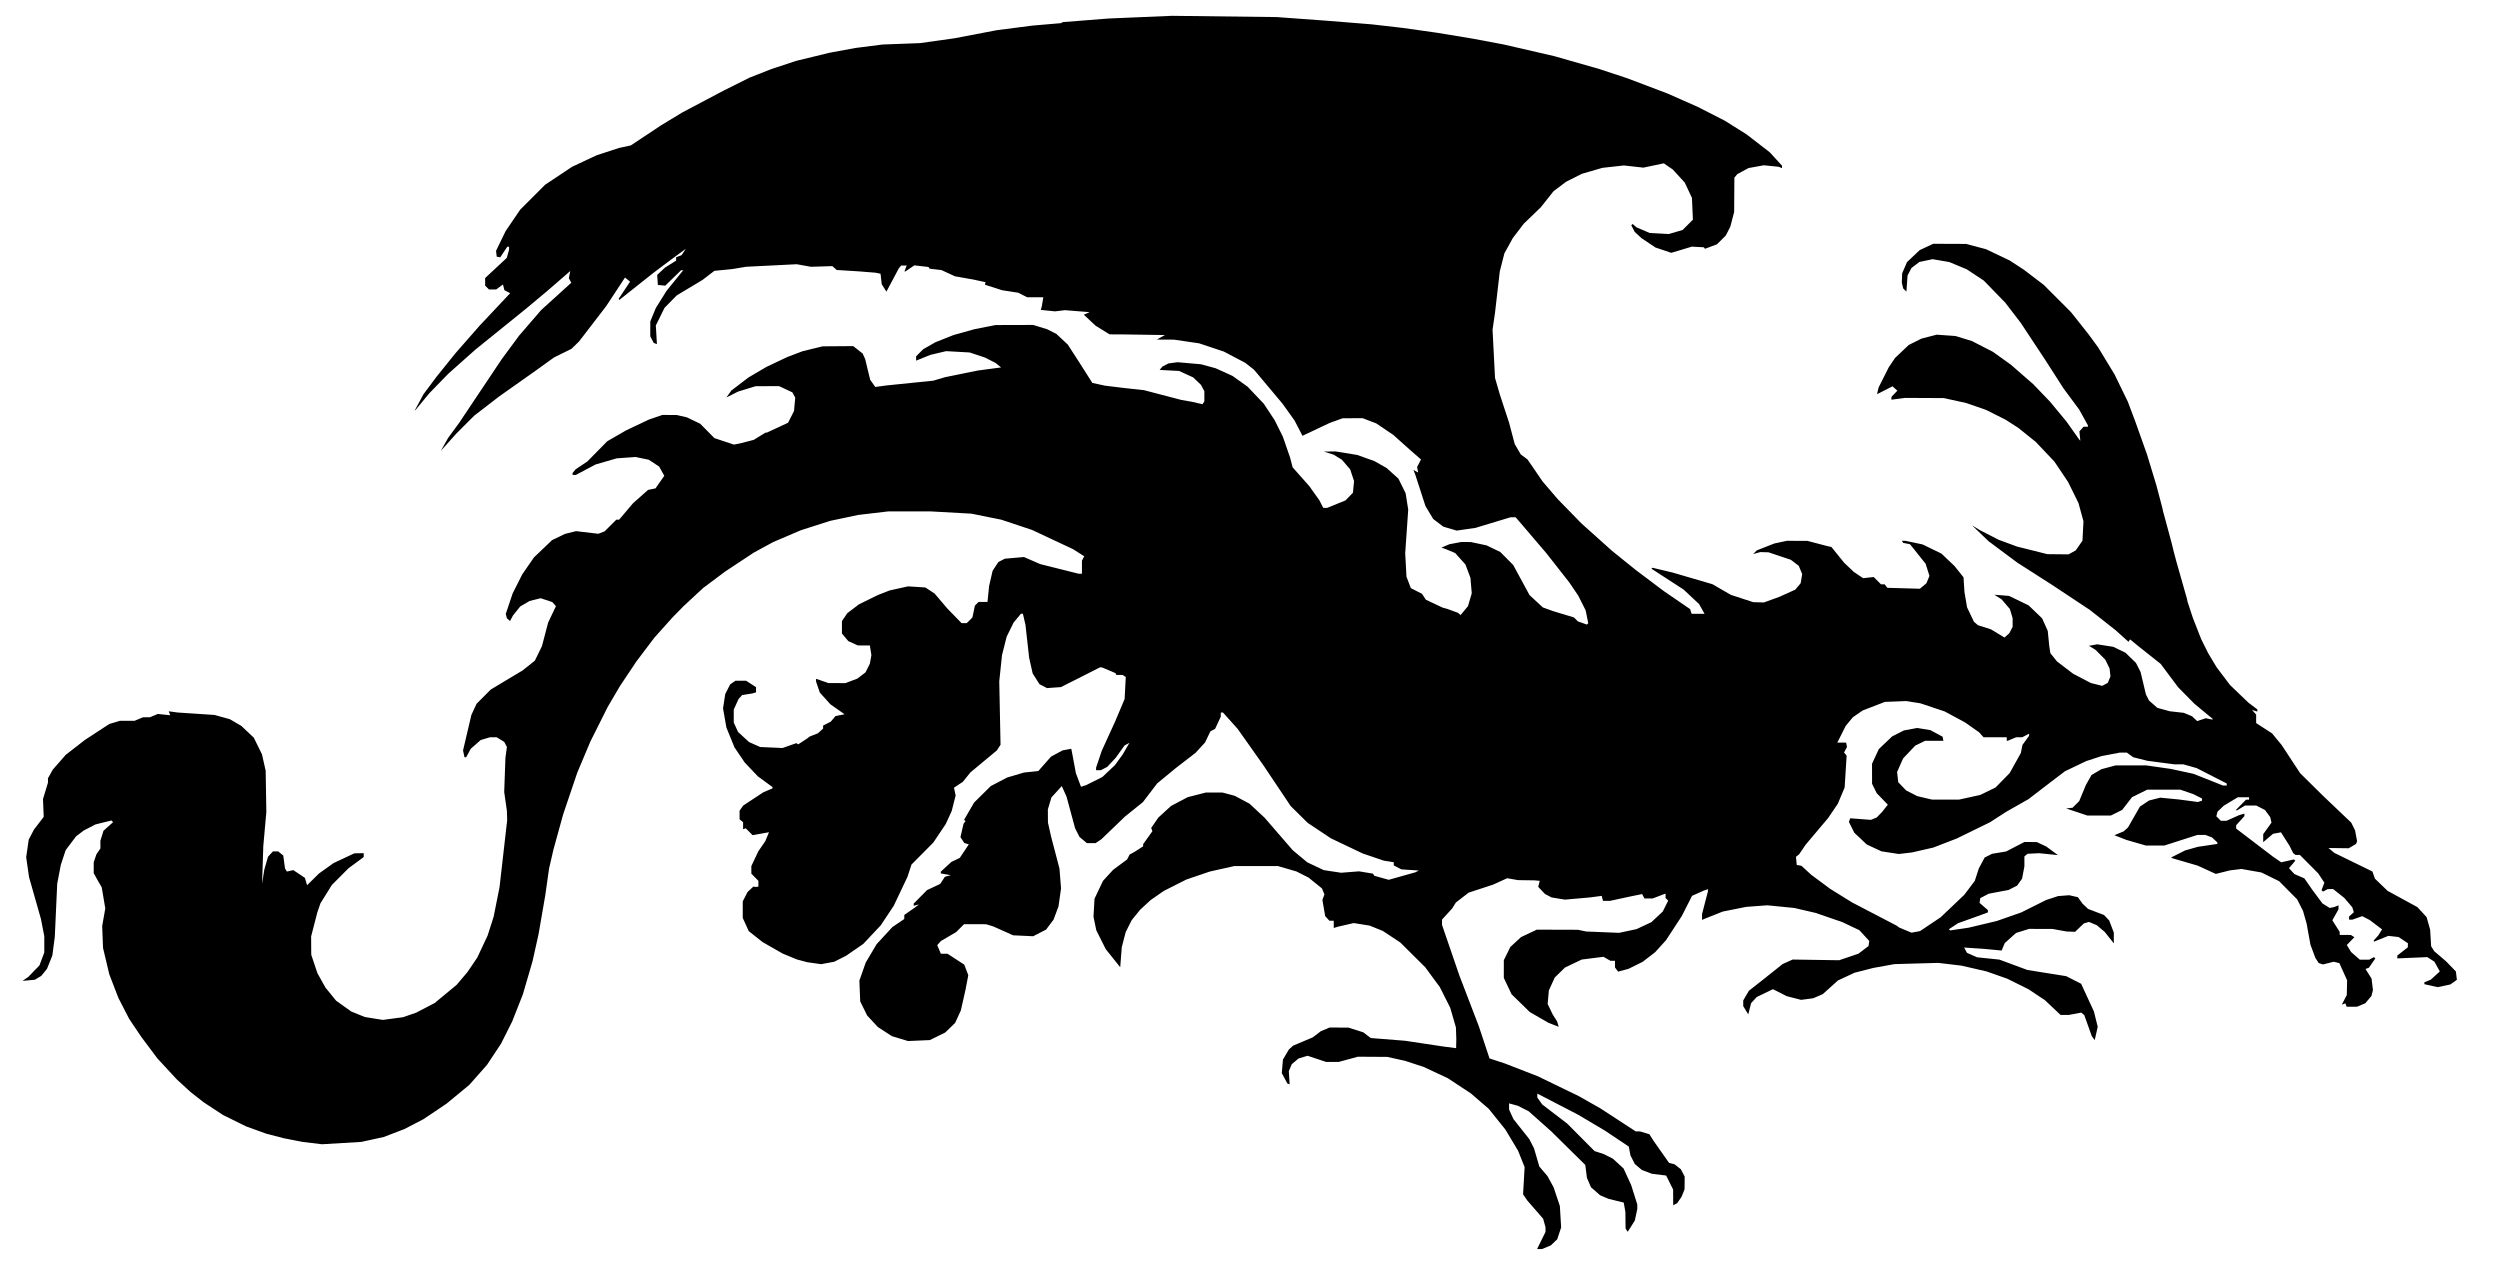 <?xml version="1.0" encoding="UTF-8"?>
<!-- Created with Inkscape (http://www.inkscape.org/) -->
<svg width="2833.3" height="1442.7" version="1.1" viewBox="0 0 2833.3 1442.7" xmlns="http://www.w3.org/2000/svg" xmlns:cc="http://creativecommons.org/ns#" xmlns:dc="http://purl.org/dc/elements/1.1/" xmlns:rdf="http://www.w3.org/1999/02/22-rdf-syntax-ns#"><path d="m1742.5 1414.5.497-1 8.56-17.333v-5.333l-1.335-4.808-1.335-4.808-8.99-10.339-8.99-10.339-2.382-3.52-2.382-3.52.87-15.386.87-15.386-3.699-9.28-3.699-9.28-14.372-24-9.481-11.808-9.481-11.808-10.122-8.712-10.122-8.712-25.925-17.111-27.408-12.831-21.333-6.964-20-4.428-33.333-.217-21.778 5.923h-14.213l-20.997-6.993-5.113 1.532-5.113 1.532-3.887 3.271-3.887 3.271-3.269 7.892.461 7.417.462 7.417-2.548-.853-3.175-5.909-3.175-5.909.656-7.667.656-7.667 3.322-5.668 3.321-5.668 2.472-2.236 2.471-2.236 22.204-9.364 9.131-6.964 9.999-4.214 21.333.138 16.748 5.291 4.292 3.255 4.293 3.255 38.667 3.067 45.333 6.794 12.667 1.588.119-5.186.119-5.186-.23-6.568-.23-6.568-3.226-11.134-3.227-11.134-5.857-11.663-5.857-11.663-16.629-22.604-28.314-28.107-19.736-13.032-14.953-6.04-17.995-2.875-8.991 2.065-8.991 2.064-4.667 1.438v-8.18h-4.92l-4.809-5.314-1.569-9.15-1.57-9.15 1.154-3.12 1.154-3.121-1.414-3.413-1.414-3.413-15.28-12.312-6.921-3.486-6.921-3.486-20.825-6.035h-49.333l-13.883 3.108-13.883 3.108-13.28 4.516-13.28 4.516-25.674 12.959-15.009 10.46-11.779 10.885-9.564 11.782-6.785 13.524-2.227 8.572-2.228 8.571-.871 11.333-.871 11.333-16.456-20.576-10.664-21.306-1.595-7.681-1.595-7.681.591-10.204.591-10.204 4.791-10.088 4.791-10.088 11.546-12.609 15.828-11.711 1.419-2.795 1.419-2.795 2.667-1.431 2.667-1.431 5-3.215 5-3.214v-2.509l10.504-14.668-.7-1.823-.7-1.823 4.039-5.871 4.039-5.871 14.473-13.227 18.877-9.919 20.561-5.259 18.907.032 6.842 1.822 6.842 1.822 8.456 4.496 8.455 4.496 17.15 16 31.797 36.744 16.457 13.701 18.667 8.81 19.634 2.998 10.183-.805 10.183-.805 7.902 1.314 7.902 1.314.765 1.21.765 1.21 16.317 4.562 15.175-4.275 15.175-4.275 3.67-1.998-19.67-1.276-4.333-2.249-4.333-2.249v-3.591l-11.28-1.804-24.053-8.187-35.85-17.085-26.331-17.529-19.293-19.068-31.24-46.667-14.392-20.357-14.392-20.357-16.67-18.619h-2.498l-.026 4.667-6.42 13.788-5.295 2.833-3.077 6.356-3.077 6.356-10.773 11.7-11.333 8.753-11.333 8.753-20.818 17.15-16.099 21.148-10.208 8.229-10.208 8.228-13.333 12.811-13.333 12.811-3.297 2.208-3.297 2.208h-9.869l-8.322-7.002-2.493-4.886-2.493-4.886-4.855-17.918-4.855-17.918-2.697-6.028-2.697-6.028-11.754 12.881-2.02 6.802-2.02 6.802.047 7.425.047 7.425 3.578 16 9.476 36.091.896 11.288.896 11.288-1.438 10.197-1.438 10.197-5.622 15.026-8.461 11.247-7.324 3.769-7.324 3.769-22.667-1.061-11.333-5.06-11.333-5.06-8-2.422-24.99-.056-8.992 8.992-8.575 5.015-8.575 5.015-4.24 4.685 4.073 9.749h7.507l19.052 12.389 4.558 11.935-1.553 8.171-1.553 8.171-5.342 23.676-3.221 7.036-3.221 7.036-11.233 10.901-8.713 4.289-8.713 4.289-24.77 1.083-18.279-5.552-7.945-5.168-7.945-5.168-12.147-13.089-7.853-16-.47-11.769-.47-11.769 3.607-10.231 3.607-10.231 6.161-10.407 6.161-10.407 8.922-9.683 8.922-9.683 6.745-4.577 6.745-4.577.068-4.65 11.333-7.904 2.667-1.972 2.667-1.972-3 .738-3 .738v-2.511l7.566-7.626 7.566-7.626 14.869-6.987 5.333-8.115 3.333-.886 3.333-.886-11.333-2.013v-1.986l5.987-5.518 5.987-5.518 9.52-4.54 10.24-15.335-2.569-.815-2.569-.815-2.162-3.299-2.161-3.299 3.508-15.2 1.098-1.456 1.098-1.456-.774-.774-.774-.774 5.664-9.77 5.664-9.77 18.91-18.683 18.667-9.721 9.48-2.799 9.48-2.799 16.221-1.695 14.429-16.334 13.056-7.079 9.88-1.832 1.254 6.274 1.988 10.667 1.988 10.667 5.788 15.44 5.769-1.789 18.417-9.227 14.435-13.652 8.757-12.104 7.507-13.001-5.522 2.955-10.043 14.046-9.551 10.22-7.201 3.78h-5.466v-2.863l6.441-19.137 7.611-16.667 7.611-16.667 10.686-25.333 1.314-24.971-1.832-1.161-1.832-1.161-7.111-.04-.445-1-.444-1-7.333-3.121-7.333-3.121-1.333-.212-1.333-.212-44.425 22.479-7.907.572-7.907.572-8.579-4.437-3.85-6.071-3.85-6.071-1.997-8.856-1.997-8.856-4.174-37.333-1.457-6.333-1.457-6.333h-2.207l-4.154 5-4.154 5-3.936 8-3.936 8-5.281 20.829-3.121 29.809.725 35.934.725 35.934-4.222 6.444-29.965 24.946-4.277 5.322-4.277 5.323-10.018 6.63.933 4.415.932 4.415-4.479 17.649-6.736 14.712-7.034 10.486-7.034 10.486-24.774 24.971-2.216 6.848-2.216 6.848-15.658 33.003-14.764 22.19-19.821 21.07-19.437 13.393-13.441 6.773-14.883 2.751-7.838-1.111-7.838-1.111-12-3.222-16-6.653-22.667-12.984-15.591-12.339-3.426-7.484-3.426-7.484.011-9.395.011-9.395 5.496-10.667 6.561-6.122 1.183.219 1.183.219 1.667-.158 1.655-.158v-6.575l-8-8.184.001-4.287.001-4.287 7.917-16.736 7.791-11.324 4.3-10.29-9.344 1.684-9.21 1.662-7.777-7.777-3.013 1.004v-7.896l-2-1.66-2-1.66v-9.747l2.031-2.9 2.031-2.899 23.062-15.188 5.091-2.137 5.091-2.137.014-.743.014-.743-16.667-12.239-14.827-15.609-5.804-8.581-5.804-8.581-9.17-22.491-1.904-10.84-1.904-10.84 1.259-8.161 1.258-8.161 5.528-10.836 5.962-4.176h12.206l11.2 7.263v5.891l-2.333.659-2.333.659-11.096 1.722-2.045 2.26-2.045 2.26-2.711 5.976-2.711 5.976v14.667l4.872 10.667 12.483 11.463 12.586 5.616 25.333 1.111 7.823-2.744 7.823-2.744 2.17 1.341 10.183-6.673 1.333-1.068 1.333-1.068 9.333-3.666 3-2.683 3-2.683v-3.467l8.667-4.387 5.333-6.322 10.329-2.076-16.075-11.276-12.009-13.357-4.245-12.46v-3.115l14 4.837 19.305.086 13.52-5.137 9.2-7.018 2.474-4.923 2.474-4.923.883-4.872.883-4.871-.873-5.462-.873-5.462-13.659-.058-10.777-4.895-7.223-8.584v-14.068l6.063-8.997 13.27-10.047 21.333-10.495 13.333-5.205 20.956-4.649 19.633 1.26 5.224 3.457 5.223 3.457 14.297 16.791 16.222 16.701h5.899l6.437-6.437.721-3.448.721-3.448 1.337-6.48 4.186-4.186h10.108l.911-9 .911-9 1.992-8.667 1.992-8.667 3.276-4.963 3.276-4.963 7.345-3.764 21.656-1.89 18.344 8.011 43.567 10.903h3.767v-14.842l1.313-2.453 1.313-2.453-12.626-8.036-46.513-21.826-34.82-11.603-33.967-6.847-46.033-2.555-48-.026-17.098 2.013-17.098 2.013-15.857 3.348-15.857 3.348-16.699 5.339-16.699 5.339-31.36 13.41-21.919 11.929-32.492 21.469-24.953 18.673-21.969 20.37-6.146 6.246-6.146 6.246-21.117 23.567-20.145 26.667-18.714 28-13.892 23.686-19.663 39.261-14.795 35.14-15.99 47.247-5.514 20-5.514 20-2.46 10.667-2.46 10.667-2.182 15.333-2.182 15.333-7.6 44-3.424 15.333-3.424 15.333-5.447 18.667-5.447 18.667-6.037 15.333-6.037 15.333-6.359 12.667-6.359 12.667-15.898 24-10.026 11.333-10.026 11.333-12.944 10.667-12.944 10.667-26.022 17.485-10.758 5.597-10.758 5.597-23.569 9.036-25.333 5.554-44.626 2.661-22.04-2.662-10.667-2.087-10.667-2.087-20-5.227-22.667-8.197-13.036-6.441-13.036-6.441-21.928-14.4-7.556-5.927-7.556-5.928-15.554-14.285-21.737-23.516-18.591-24.843-13.463-20.041-12.261-23.827-10.263-26.687-3.551-14.938-3.551-14.938-.489-12.395-.489-12.395 3.529-20-4.047-23.944-2.21-3.803-2.21-3.803-2.331-4.225-2.331-4.225-.002-6.134-.002-6.134 3.075-9.065 2.271-3.333 2.271-3.333-.03-4.307-.03-4.307 3.508-11.387 10.934-9.781-1.901-1.901-18.096 4.487-13.333 6.901-8.694 6.631-11.74 15.617-5.521 16.712-4.066 21.333-2.727 60-1.389 10.667-1.389 10.667-6.062 15.081-6.412 7.955-7.28 4.417-14.053 1.337 3.333-2.32 3.333-2.32 12.537-12.981 5.463-14.602v-18.332l-1.891-9.784-1.891-9.784-13.485-47.407-1.633-11.291-1.633-11.291 1.432-9.943 1.432-9.943 5.922-11.458 11.08-14.451-.4-10.108-.4-10.108 5.65-18.667-.032-4.855 5.481-9.811 7.34-8.383 7.34-8.383 21.687-16.844 27.611-18.068 12.146-3.655h16.584l9.573-4h7.779l4.454-1.873 4.454-1.873 7.064.729 7.064.729-.856-2.231-.856-2.231 5.158.69 5.158.69 41.579 2.754 17.415 4.829 13.006 7.612 14.085 13.308 9.282 18.866 4.182 18.667.375 23.333.375 23.333-1.723 19.333-1.723 19.333-.696 21.333-.696 21.333 1.257-7.948 1.257-7.948 2.127-7.385 2.127-7.385 5.569-6h5.906l5.769 4.671.999 7.365.999 7.365 1.057 1.711 1.057 1.711 7.281-1.599 13.132 8.776 1.232 4.179 1.232 4.179 13.536-13.347 8.209-5.867 8.209-5.866 23.583-11.076 10.667-.201v4.364l-8.667 6.421-8.667 6.421-18.729 18.793-12.961 20.796-3.502 10.165-3.543 13.718-3.543 13.718.136 20.712 3.492 10.445 3.492 10.445 9.137 16.398 6.054 7.432 6.054 7.432 17.092 12.196 7.744 3.133 7.744 3.133 10.137 1.623 10.137 1.623 22.849-3.041 7.414-2.551 7.414-2.551 21.115-10.985 24.974-20.683 6.128-7.246 6.128-7.246 11.058-16.355 5.864-12.489 5.864-12.489 6.812-21.333 6.648-33.333 8.685-76-.166-5.333-.166-5.333-1.52-10.667-1.52-10.667.689-19.333.689-19.333.839-6.191.839-6.191-1.541-2.88-1.541-2.88-4.248-2.59-4.248-2.59-3.845-.01h-3.845l-5.234 1.568-5.234 1.568-11.276 9.925-2.586 4.803-2.586 4.803h-1.848l-.845-3.849-.845-3.849 9.469-40.31 2.939-6.329 2.939-6.329 16.131-16.16 36.085-21.654 13.824-11.007 8.047-16.512 7.005-26.667 8.86-18.654-4.135-4.57-13.195-4.383-12.492 3.115-10.667 6.214-4.117 5.138-4.117 5.138-3.285 6.172-3.526-2.926-1.332-5.095 3.916-11.654 3.916-11.654 5.423-10.755 5.423-10.755 13.293-19.229 20.406-19.478 14.667-7.123 12.611-3.14 25.206 2.973 7.097-2.698 13.375-13.305h3.128l15.916-18.775 16.909-14.944 8.398-1.718 9.979-14.284-5.843-10.397-11.693-7.745-7.542-1.571-7.542-1.571-10.667.764-10.667.764-24 6.971-22.301 11.839h-3.699v-2.157l1.667-2.069 1.667-2.069 13.333-8.902 22.667-23.017 10.667-6.155 10.667-6.155 12.9-6.109 12.9-6.108 15.285-5.259 16.249.066 11.694 2.696 14.97 7.239 16.086 16.253 22.091 7.357 7.159-1.422 7.651-1.97 7.651-1.97 13.404-8.248h1.503l23.988-11.145 6.767-13.355.683-7.529.683-7.529-1.613-3.014-1.613-3.014-7.552-3.541-7.552-3.54-26.667.112-9.966 3.073-9.966 3.073-6.534 3.311-6.534 3.311 5.625-7.899 19.376-14.775 20.408-12.009 23.592-11.172 17.192-6.534 22.808-5.574 34.748-.252 10.678 8.436 2.837 6.231 5.655 23.473 2.908 4.084 2.908 4.084 12.266-1.695 53.333-5.428 13.333-3.937 37.333-7.596 26.318-3.503-6.292-5.095-12.083-6.123-17.276-5.731-26.667-1.49-17.903 4.229-16.097 6.541v-4.941l8.022-8.022 13.978-7.97 20.554-8.141 23.446-6.559 24-4.72 42.667-.121 15.92 4.906 10.459 5.336 12.864 12.032 12.292 19.053 15.519 24.386 7.14 1.551 7.14 1.551 21.333 2.607 11.464 1.254 11.464 1.254 42.404 11.092 12 2.089 11.934 2.733 1.012-1.592 1.012-1.593.02-5.733.02-5.733-1.886-3.6-1.886-3.6-8.894-8.522-16-7.319-22.047-1.163 1.593-1.919 1.593-1.919 3.43-1.765 3.43-1.765 10.248-1.367 26.552 2.306 16.533 4.493 19.179 8.697 8.563 6.11 8.563 6.11 18.384 19.358 6.168 9.333 6.168 9.333 4.629 9.333 4.628 9.333 4.151 12 4.151 12 1.37 5.333 1.37 5.333 9.457 10.667 9.456 10.667 11.383 16 4.449 8.667h4.415l20.825-8.515 4.2-4.334 4.201-4.334 1.268-13.192-2.2-6.625-2.201-6.625-4.645-5.426-4.645-5.426-9.485-5.862-11.135-3.482 13.333-.168 12.218 1.982 12.218 1.982 19.565 6.975 6.903 3.901 6.903 3.901 13.446 12.089 4.085 8.299 4.085 8.298 1.465 9.281 1.465 9.281-1.704 24.667-1.704 24.667.717 13.333.717 13.333 2.478 6.477 2.478 6.477 6.309 3.2 6.309 3.2 4.4 6.715 18.981 8.942 5.333 1.479 5.989 2.193 5.989 2.193 1.54 1.278 1.54 1.278 8.367-10.098 2.126-7.264 2.125-7.264-.733-8.738-.733-8.738-2.844-7.601-2.844-7.601-5.83-6.484-5.83-6.484-10.197-4.268-2.667-.94-2.667-.94 8.948-3.802 13.416-2.544 10.969.046 8.898 1.886 8.898 1.886 7.769 3.745 7.768 3.745 14.667 14.759 9.25 17.054 9.25 17.054 15.093 13.974 11.741 4.234 23.458 7.075 2.299 2.271 2.299 2.271 10.142 3.578 1.515-1.515-1.462-7.281-1.462-7.281-8.488-16.834-5.014-7.392-5.014-7.392-13.022-16.608-13.022-16.608-17.371-20.333-17.371-20.333h-5.953l-39.534 11.971-21.333 3.107-15.156-4.434-5.755-4.376-5.755-4.376-4.38-7.279-4.38-7.279-5.836-18-5.836-18-.987-2.489-.987-2.488 2.673 1.43 2.673 1.431-.593-3.104-.594-3.104 2.205-4.264 2.205-4.264-12.728-11.148-18.77-16.781-19.19-12.974-15.476-5.909-22.667.116-14.667 5.277-30.816 14.592-4.521-8.721-4.521-8.721-13.798-19.232-32.164-38.316-4.919-3.853-4.918-3.853-24.342-12.813-28-9.318-14.171-2.081-14.17-2.081-19.658-.112 4.667-2.555 4.667-2.555-48-.723-14.827-.056-15.84-9.835-13.333-12.46 3.333-1.425 3.333-1.425-28-2.249-11.375 1.35-16.015-1.674.579-2.14.579-2.14 1.687-10h-18.224l-10.129-5.164-18.208-2.825-19.56-6.247.299-1.446.299-1.446-13.931-3.018-20.594-3.626-15.406-7.079-13.333-1.558-.667-.969-.667-.969-16.019-1.841-10.099 6.853h-1.149l2.535-6.667h-6.274l-1.357 1.667-1.356 1.667-6.992 13.125-6.993 13.125-2.652-4.188-2.652-4.188-.671-5.955-.671-5.955-5.649-1.174-18.667-1.494-25.333-1.587-2.478-2.188-2.478-2.188-24.377.737-16-2.887-57.333 2.863-16 2.657-20 1.972-13.333 10.215-29.333 17.631-13.824 14.084-9.858 19.947 1.227 21.189-3.643-1.398-1.951-3.772-1.951-3.772.032-8.399.032-8.4 6.265-15.233 12.148-19.433 18.918-23.333h-2.462l-17.914 17.479-4.176-.406-4.176-.406-.41-5.672-.41-5.672 8.82-8.267 12.667-7.952v-3.837l6.201-2.357 4.692-7.161-15.559 11.401-21.333 16.025-38.242 30.361-.993-.993 6.52-9.804 6.52-9.804-5.756-4.661-21.382 32.493-30.667 39.89-8.551 8.387-19.97 9.867-18.146 13.105-44 31.088-27.987 21.562-20.023 20-18.003 20 8.299-14.667 6.339-8.667 6.339-8.667 48.147-72 19.684-26.667 24.925-28.87 34.107-30.962-1.381-2.58-1.381-2.58.817-4.085.817-4.085-6.032 5.278-20 17.328-24 20.068-57.333 46.319-30.667 27.264-21.634 22.239-7.711 9.333-7.711 9.333-.7.667-.7.667 10.045-18.667 14.902-20 21.48-26.667 26.953-30.755 34.978-37.224-6.532-3.422-1.628-6.486-3.831 2.832-3.831 2.832h-8.204l-2.159-2.159-2.159-2.159v-8.606l24.521-22.855 1.295-4.658 1.295-4.658v-3.351l-2 .006-8 11.984-4-.68-.38-3.322-.38-3.322 5.392-11.126 5.393-11.126 8.299-12.208 8.299-12.208 28.272-28.249 30.533-20.334 27.906-13.065 25.333-8.269 13.333-2.884 34.211-22.718 24.399-14.795 46.724-24.671 29.333-14.652 24.576-9.67 27.811-9.207 38.279-9.313 29.333-5.403 30.667-3.91 42.387-1.58 38.946-5.463 48-9.168 40-5.178 32.967-2.834.933-.577.933-.577 51.832-4.1 72-3.043 118.67 1.422 58.667 4.291 48.906 3.948 35.094 4.026 38.667 5.457 40 6.597 36 6.766 57.333 13.229 51.205 14.641 31.462 10.417 45.333 17.176 34.667 15.323 30.667 15.688 24.422 15.344 26.331 20.325 13.913 15.223v2.737l-2.017-.774-2.017-.774-16.633-1.674-17.333 3.156-6.356 3.448-6.356 3.448-1.644 1.98-1.644 1.98-.129 19.462-.129 19.462-4.352 16.663-2.564 5.002-2.564 5.002-10.006 9.967-13.588 5.079-1.333-1.713-10.667-.554-2.667-.233-23.511 7.086-8.911-3.003-8.911-3.003-16-10.668-3.786-3.48-3.786-3.48-1.979-3.791-1.979-3.791.757-.757.757-.757 2.342 1.99 2.341 1.99 7.333 3.112 7.333 3.112 21.577 1.202 15.69-4.561 11.72-11.72-1.084-24.698-8.132-17.333-13.595-14.85-5.087-3.484-5.087-3.484-23.135 4.878-22.115-2.474-24.331 2.713-23.188 6.72-8.949 4.507-8.949 4.507-14.296 10.743-14.448 18.225-19.36 18.667-12.349 16.187-4.769 8.676-4.769 8.676-2.609 10.2-2.609 10.2-2.739 23.697-2.739 23.697-1.365 9.34-1.365 9.34 2.786 54.654 2.699 9.333 2.699 9.333 5.256 16 5.256 16 6.461 24.416 6.855 11.697 7.592 5.613 17.068 24.941 17.127 20 26.952 27.612 34.667 31.092 13.333 10.743 13.333 10.743 16 12.044 16 12.044 29.848 20.472.833 2.624.833 2.624h14.658l-3.082-5.483-3.081-5.483-8.717-8.184-8.717-8.184-36.585-23.767 1.066-1.066 22.784 5.411 45.23 13.232 20.932 12.101 12.667 4.137 12.667 4.137 12 .356 8.667-3.131 8.667-3.13 18.321-8.28 3.048-3.62 3.048-3.62.88-5.21.88-5.21-1.947-4.66-1.947-4.66-8.995-6.861-12.63-4.231-12.629-4.231-4.681-.125-4.681-.126-4 1.11-4 1.11 2-2.073 2-2.073 20-7.855 14.131-2.997 11.601.021 11.601.02 21.333 5.585 5.942 1.341 14.44 17.872 11.014 10.437 5.265 3.536 5.265 3.536 11.947-1.347 4.166 4.166 4.166 4.166h4.168l1.48 1.958 1.48 1.958 18.45.524 18.45.524 7.421-6.245 1.714-4.139 1.715-4.139-4.347-13.791-17.69-22.109-7.768-1.554-.718-1.161-.718-1.161h3.983l19.508 4.099 10.667 5.188 10.667 5.188 14.901 14.191 10.09 12.67 1.086 16.663 2.932 17.333 3.899 8.19 3.899 8.19 2.263 1.944 2.263 1.944 7.333 2.322 7.333 2.322 15.479 9.37 2.73-2.471 2.73-2.471 1.863-3.604 1.863-3.604v-9.823l-1.547-5.165-1.547-5.165-9.409-10.992-4.082-2.613-4.082-2.613 16.604 1.313 11.084 5.365 11.084 5.365 7.652 7.352 7.652 7.352 3.193 7.079 3.193 7.079.861 8.667.861 8.667 1.274 8 3.75 4.667 3.749 4.667 9.189 7.018 9.188 7.018 20.021 10.43 12.816 3.227 6.321-3.383 1.525-3.681 1.525-3.681-.487-4.474-.487-4.474-2.431-4.991-2.43-4.991-11.038-11.093-7.5-4.598 9.299-1.745 18.2 2.842 13.914 6.728 11.878 11.544 2.616 5.151 2.616 5.151 6.027 25.333 1.74 3.469 1.74 3.469 4.741 4.162 4.741 4.162 13.988 3.867 8 .899 8 .899 4.649 1.934 4.648 1.934 5.833 5.48 4.888-1.613 4.888-1.613 7.761 1.552v-.908l-10.307-8.513-10.307-8.513-18.412-18.667-19.97-26.667-24.338-19.271-5.137-4.221-5.137-4.221-.867 1.403-.867 1.403-14.659-13.182-29.033-22.874-42.967-28.489-39.393-25.213-32.607-24.298-18.667-17.95 9.333 5.692 20.945 10.726 20.787 7.664 34.268 8.574 24 .258 4.088-2.241 4.088-2.24 7.661-11.055.559-11.001.559-11.001-5.68-20.703-5.892-11.946-5.892-11.946-7.746-11.527-7.746-11.527-21.025-22.218-19.917-16.022-7.208-4.611-7.208-4.611-21.976-11.056-11.316-3.924-11.316-3.924-12.684-2.79-12.684-2.79-44-.2-7.667 1.012-7.667 1.012v-3.211l3.361-3.508 3.361-3.508-5.49-4.969-7.616 3.891-7.616 3.891-1.188.536-1.188.536.946-3.841.946-3.841 5.708-11.333 5.708-11.333 3.599-5.333 3.599-5.333 15.481-14.667 14.467-7.237 17.256-4.433 21.333 1.521 18.667 5.752 11.838 6.089 11.838 6.089 10.162 7.277 10.162 7.277 25.333 22.084 18.805 19.582 18.794 22.667 14.188 20 .805.965.805.965-.512-5.365-.512-5.365 4.706-5.2h4.92v-1.567l-4.902-8.883-4.902-8.883-17.774-24-10.544-16.43-10.544-16.43-27.643-41.807-17.414-22.667-24.276-24.975-19.226-12.732-19.827-8.254-18.967-3.253-14.964 3.139-9.018 6.879-2.2 4.254-2.2 4.254-.652 9.11-.652 9.11-1.84-1.84-1.84-1.84-1.513-6.518.185-5.245.185-5.245 2.735-6.357 2.735-6.357 14.386-13.606 15.34-7.189 37.333.144 22.667 6.03 26.667 12.728 16 10.433 22.667 17.261 30.725 30.737 20.078 25.333 5.365 7.333 5.365 7.333 9.313 15.333 9.313 15.333 7.504 15.401 7.503 15.401 4.248 11.265 4.248 11.266 13.278 37.333 5.263 17.333 5.263 17.333 3.361 12.667 3.361 12.667.894 4.169 4.658 17.249 4.659 17.249 1.008 4 1.008 4 .304 1.333.304 1.333 1.595 6 1.595 6 6.054 21.333 6.054 21.333.241 1.333.241 1.333 6.15 18.667 9.396 24 3.973 8 3.973 8 9.617 16 15.102 20 20.984 20.154 10 7.496v2.53l-6-1.867 4.667 5.231v9.661l9.013 5.831 9.013 5.831 10.826 13.134 21.03 32 25.63 25.333 32.229 30.667 2.174 4.352 2.174 4.352 2.32 12.42-.579 1.509-.579 1.509-4.175 2.466-4.175 2.466-11.45-.146-11.45-.146 3.333 2.784 3.333 2.784 43.094 21.046 1.409 4.042 1.409 4.042 7.187 6.928 7.187 6.928 33.778 18.438 10.468 11.357 1.998 7.103 1.998 7.103 1.141 18.839 1.751 2.804 1.751 2.804 13.496 11.517 5.524 5.717 5.525 5.717 1.103 9.453-7.405 5.273-14.457 3.032-14.958-3.347v-2.152l7.356-3.047 10.141-9.29-3.082-5.533-3.082-5.533-4-2.565-4-2.566-34 1.456v-3.259l11.899-9.321.102-4.629-10.618-7.027-11.583-1.306-16.466 6.651v-1.518l4.98-5.505 2.209-3.482 2.209-3.482-7.04-5.315-7.04-5.315-4.218-2.181-4.218-2.181-11.217 3.958h-3.666v-3.587l2.685-2.43 2.686-2.43-.876-2.776-.876-2.776-9.083-10.667-6.269-4.986-6.269-4.986-6.175-.028-5.386 2.883-1.651-1.651 1.597-4.231 1.597-4.231-3.484-5.264-3.484-5.264-20.795-20.907-4.885-.04-1.335-.98-1.335-.98-3.952-8-4.64-7.333-4.64-7.333-.639-.987-4.512.847-4.512.846-5.55 4.751-5.55 4.751v-9.072l4.704-6.568 4.704-6.568-.762-3.134-.763-3.134-2.941-4-2.941-3.999-9.894-5.067-6.386.01h-6.386l-4.366 2.662-4.365 2.662h-1.824l11.777-12h3.445v-2.667h-12.824l-7.921 4.756-7.922 4.756-3.546 3.378-3.546 3.378-.688 2.631-.688 2.632 2.568 2.568 2.568 2.567h6.344l7.161-3.205 7.161-3.205 6-1.77v2.839l-9.333 10.331v3.812l41.808 31.864 4.611 3.171 4.611 3.171 7.255-1.624 7.255-1.624.729.729.729.729-7.127 8.47 6.129 6.63 11.316 4.91 8.684 12.531 11.804 15.897 8.196 5.102 2.667-.542 2.667-.542 2.333-.981 2.333-.981v4.559l-3.498 6.223-3.498 6.223 4.165 6.567 4.165 6.567v3.478l12.667.04 3.969 2.51-8.574 8.846 2.413 3.969 2.413 3.969 9.871 8.667h10.749l5.386-2.883.75.75.75.751-7.287 10.516-1.922.738-1.922.738 3.442 5.452 3.441 5.452.766 6.465.766 6.465-1.678 6.684-3.493 4.152-3.493 4.152-9.34 3.902h-11.758l-.735-1.916-.735-1.916-4.028 1.546 2.82-5.528 2.82-5.528.169-8.329.169-8.329-4.386-9.689-4.386-9.688-6.345-1.592-12.194 3.07-2.423-.769-2.423-.769-3.827-5.896-2.776-7.459-2.776-7.459-1.564-8.541-1.563-8.541-1.156-6.667-2.072-7.276-2.072-7.276-3.307-6.525-3.307-6.525-20.485-20.665-20.074-9.845-11.296-1.998-11.296-1.998-13.333 1.665-15.749 3.957-10.295-4.706-10.294-4.706-28.995-8.472-.468-.395-.468-.395 15.743-7.947 14.527-4.102 22-3.254v-1.74l-6-5.62-7.507-2.844h-9.103l-37.447 12h-20.978l-22.419-6.497-13.211-5.189 10.568-4.415 4.839-4.379 6.773-11.836 6.773-11.836 5.234-3.464 5.234-3.464 12.577-3.166 21.333 2.075 21.219 2.842 4.781-1.518v-2.433l-10-5.022-14.667-5.032h-37.389l-17.277 8.543-11.218 14.443-12.782 6.348h-26.667l-24-8 7.302-.841 3.743-3.744 3.744-3.743 3.793-9.169 3.793-9.169 3.181-5.631 3.182-5.631 11.262-6.599 8-2.126 8-2.126 34.667-.044 14 2 14 2 25.726 5.576 33.316 13.247h4.291v-2.311l-17-8.698-17-8.698-7.538-2.147-7.539-2.147-10.256-.022-15.333-2.012-15.333-2.012-8-2.01-8-2.01-3.613-2.634-3.613-2.634h-7.873l-20.863 3.992-17.371 5.67-24 11.474-15.179 11.53-26.19 20.105-25.298 14.362-9.098 5.877-9.098 5.877-37.804 18.485-26.667 10.284-24 5.499-14.97 1.773-9.848-1.513-9.848-1.513-16.69-7.774-7.057-6.674-7.057-6.674-3.053-6.113-3.053-6.113.785-2.045.785-2.045 23.34 1.777 3.333-1.346 3.333-1.345 5.984-6.218 3.29-4.132 3.29-4.132-6.312-6.549-6.312-6.549-2.617-5.319-2.617-5.319-.02-11.333-.02-11.333 3.826-8.282 3.826-8.282 15.159-14.459 6.648-3.369 6.648-3.369 7.542-1.394 7.542-1.394 14.888 2.423 13.895 7.46.444 2.333.444 2.333h-20.687l-5.605 2.713-5.605 2.713-13.775 14.565-3.395 7.671-3.395 7.671.649 5.781.649 5.781 4.484 4.671 4.484 4.672 12.616 6.448 16.718 3.942 30.667-.02 24-5.274 8.667-4.222 8.667-4.222 8-8.169 8-8.169 12.634-22.723 1.832-9.163 3.767-5.2 3.767-5.2v-2.335l-7.868 4.069h-6.885l-4.787 2-4.787 2h-1.008v-4h-26.253l-5.08-5.65-16-11.26-23.021-12.393-27.645-9.236-16-2.52-24.1.944-12.56 4.851-12.56 4.851-11.242 7.735-4.019 4.876-4.019 4.876-4.417 8.797-4.416 8.797-.334.667-.334.667h9.94l.496 2.509.496 2.509-1.666 3.113-1.666 3.113 2.936 3.538-1.123 18.054-1.123 18.054-3.885 9.248-3.885 9.248-5.489 8.083-5.489 8.083-25.385 30.083-7.489 11.034-1.772 1.392-1.772 1.392.877 9.194 5.333.995 11.09 10.191 21.655 16.057 24.588 15.243 50.579 26.357 2.754 2.058 14.076 5.895 9.631-1.807 11.674-7.808 11.674-7.808 13.434-12.774 13.434-12.774 5.925-7.883 5.926-7.883 2.276-7.019 2.276-7.019 6.618-12.396 8.39-4.238 16-2.653 20.653-10.714 14.014.058 5.333 2.487 5.333 2.487 13.333 9.81-21.333-2.148-6.533.321-6.533.321-3.601 2.989v11.31l-1.319 6.956-1.319 6.956-2.793 3.922-2.793 3.922-4.888 2.491-4.888 2.491-22.348 4.21-9.652 4.993-.801 5.361 4.734 4.156 4.734 4.156v2.528l-5.667 2.083-5.667 2.083-11.283 4.038-11.283 4.037-10.345 6.846 1.351 1.351 20.894-3.089 16-3.804 16-3.804 27.73-9.696 28.27-14.112 6.739-2.209 6.739-2.209 6.302-.497 6.302-.496 9.844 2.22 2.699 3.74 2.699 3.74 3.123 2.928 3.123 2.928 18.049 6.897 2.916 3.104 2.916 3.103 2.609 6.867 2.61 6.867v12.211l-10.292-13.021-9.041-7.623-4.431-1.857-4.431-1.857-5.804 1.741-4.946 4.74-4.946 4.74-9.692-.364-15.798-2.865-26.703-.094-7.381 2.322-7.381 2.321-12.8 11.508-1.739 4.199-1.739 4.199-8.77-.831-8.77-.831-12.49-.872-12.49-.872 1.604 2.997 1.604 2.997 11.462 5.07 25.316 2.625 31.661 11.737 44 7.019 16.97 8.631 14.504 31.474 4.264 17.28-1.691 7.557-1.691 7.557-3.332-4.556-4.252-11.887-4.252-11.887-3.465-2.876-14.085 2.671h-9.312l-8.879-8.376-8.879-8.376-18.6-12.366-23.966-11.915-11.792-4.157-11.791-4.157-28.466-6.556-26.329-3.105-49.622 1.401-24 4.337-21.155 5.415-18.845 8.782-8.6 7.729-8.6 7.729-5.4 2.342-5.4 2.342-13.756 1.813-16.176-4.144-15.74-7.946-18.327 8.859-6.393 6.937-1.619 6.372-1.619 6.372-2.846-4.667-2.846-4.667v-6.432l6.439-10.988 15.162-11.913 23.065-18.37 11.351-5.096 52.649.799 21.906-7.42 11.428-8.699.418-2.878.418-2.878-5.62-6.097-5.62-6.097-19.242-9.131-30.354-10.442-12-2.79-12-2.79-30.667-3.052-24 1.779-26.552 5.326-20.115 7.994-3.333 1.462v-6.66l3.333-12.829 3.333-12.829v-2.55l-4.667 1.638-13.338 5.939-5.821 11.48-5.821 11.48-8.953 13.689-8.953 13.69-6.151 6.782-6.151 6.782-14.145 10.91-16 7.922-11.858 3.181-1.738-2.377-1.738-2.377v-7.49h-5.117l-3.982-2.285-3.982-2.285-24.596 3.105-9.495 4.531-9.495 4.531-5.798 5.662-5.798 5.662-3.335 7.285-3.335 7.285-.697 7.691-.697 7.691 2.835 5.897 2.835 5.897 2.522 4 2.522 4 .905 3.029.906 3.029-5.766-2.228-5.766-2.228-21.257-12.268-20.659-20.186-8.751-18.481v-20l3.694-7.522 3.694-7.522 12.133-11.184 8.906-4.219 8.906-4.219 46.667.136 9.333 1.955 37.333 1.516 19.749-4.216 16.846-7.883 6.43-6.014 6.43-6.014 6.181-12.376-1.485-1.485-1.494-1.484v-4.8l-.333 7e-4-.333 6e-4-7.014 2.666-7.014 2.666h-9.211l-2.668-4.985-12.759 2.576-23.535 5.075h-8.048l-.736-2.813-.736-2.813-6.611.877-6.612.877-14.226 1.248-14.226 1.248-15.07-2.453-7.535-3.934-3.833-4.032-3.833-4.032.858-3.42.858-3.42-6.051-.533-18.667-.273-6.094-1.079-6.094-1.079-7.905 3.616-7.905 3.616-27.816 9.112-14.492 11.18-4.228 6.774-11.466 12.552v6.114l19.67 57.333 10.992 28.667 10.992 28.667 12.171 36.617 17.496 5.74 37.333 14.526 46.468 22.518 24.198 13.721 40.229 26.211h4.795l10.671 3.197 4.305 6.871 17.997 25.642 6.237 1.565 7.153 5.627 2.146 4.151 2.146 4.151-.064 7.194-.065 7.194-3.349 8.409-5.053 7.339-4.481 2.381-.07-17.839-3.966-7.94-3.966-7.94-16-1.943-11.439-4.318-8.012-6.741-2.497-4.894-2.497-4.894-.941-5.018-.941-5.018-27.007-18.064-30.667-18.174-46-23.827v4.48l5.612 7.881 14.194 10.883 14.194 10.883 30.92 31.088 10.413 3.371 10.265 5.162 6.077 5.572 6.077 5.572 4.344 9.493 4.344 9.492 3.446 10.91 3.446 10.91v5.064l-1.416 6.601-1.416 6.601-8.064 12.716-1.198-1.893-1.199-1.893-.194-18.667-.941-5.333-.941-5.333-17.297-4.273-4.764-2.03-4.764-2.03-10.251-9-4.626-10.667-.933-7.333-.933-7.333-19.334-19.063-19.334-19.063-25.535-22.735-12.194-6.17-10-2.753.058 7.118 2.441 5.333 2.442 5.333 17.966 22.667 2.689 5.227 2.689 5.227 3.009 10.348 3.009 10.348 9.25 10.807 3.456 6.354 3.456 6.354 3.557 10.601 3.557 10.601.726 12.172.726 12.172-2.218 6.678-2.218 6.678-3.631 3.478-3.631 3.478-4.957 2.071-4.957 2.071h-5.641l.497-1z" stroke-width="1.333"/></svg>
